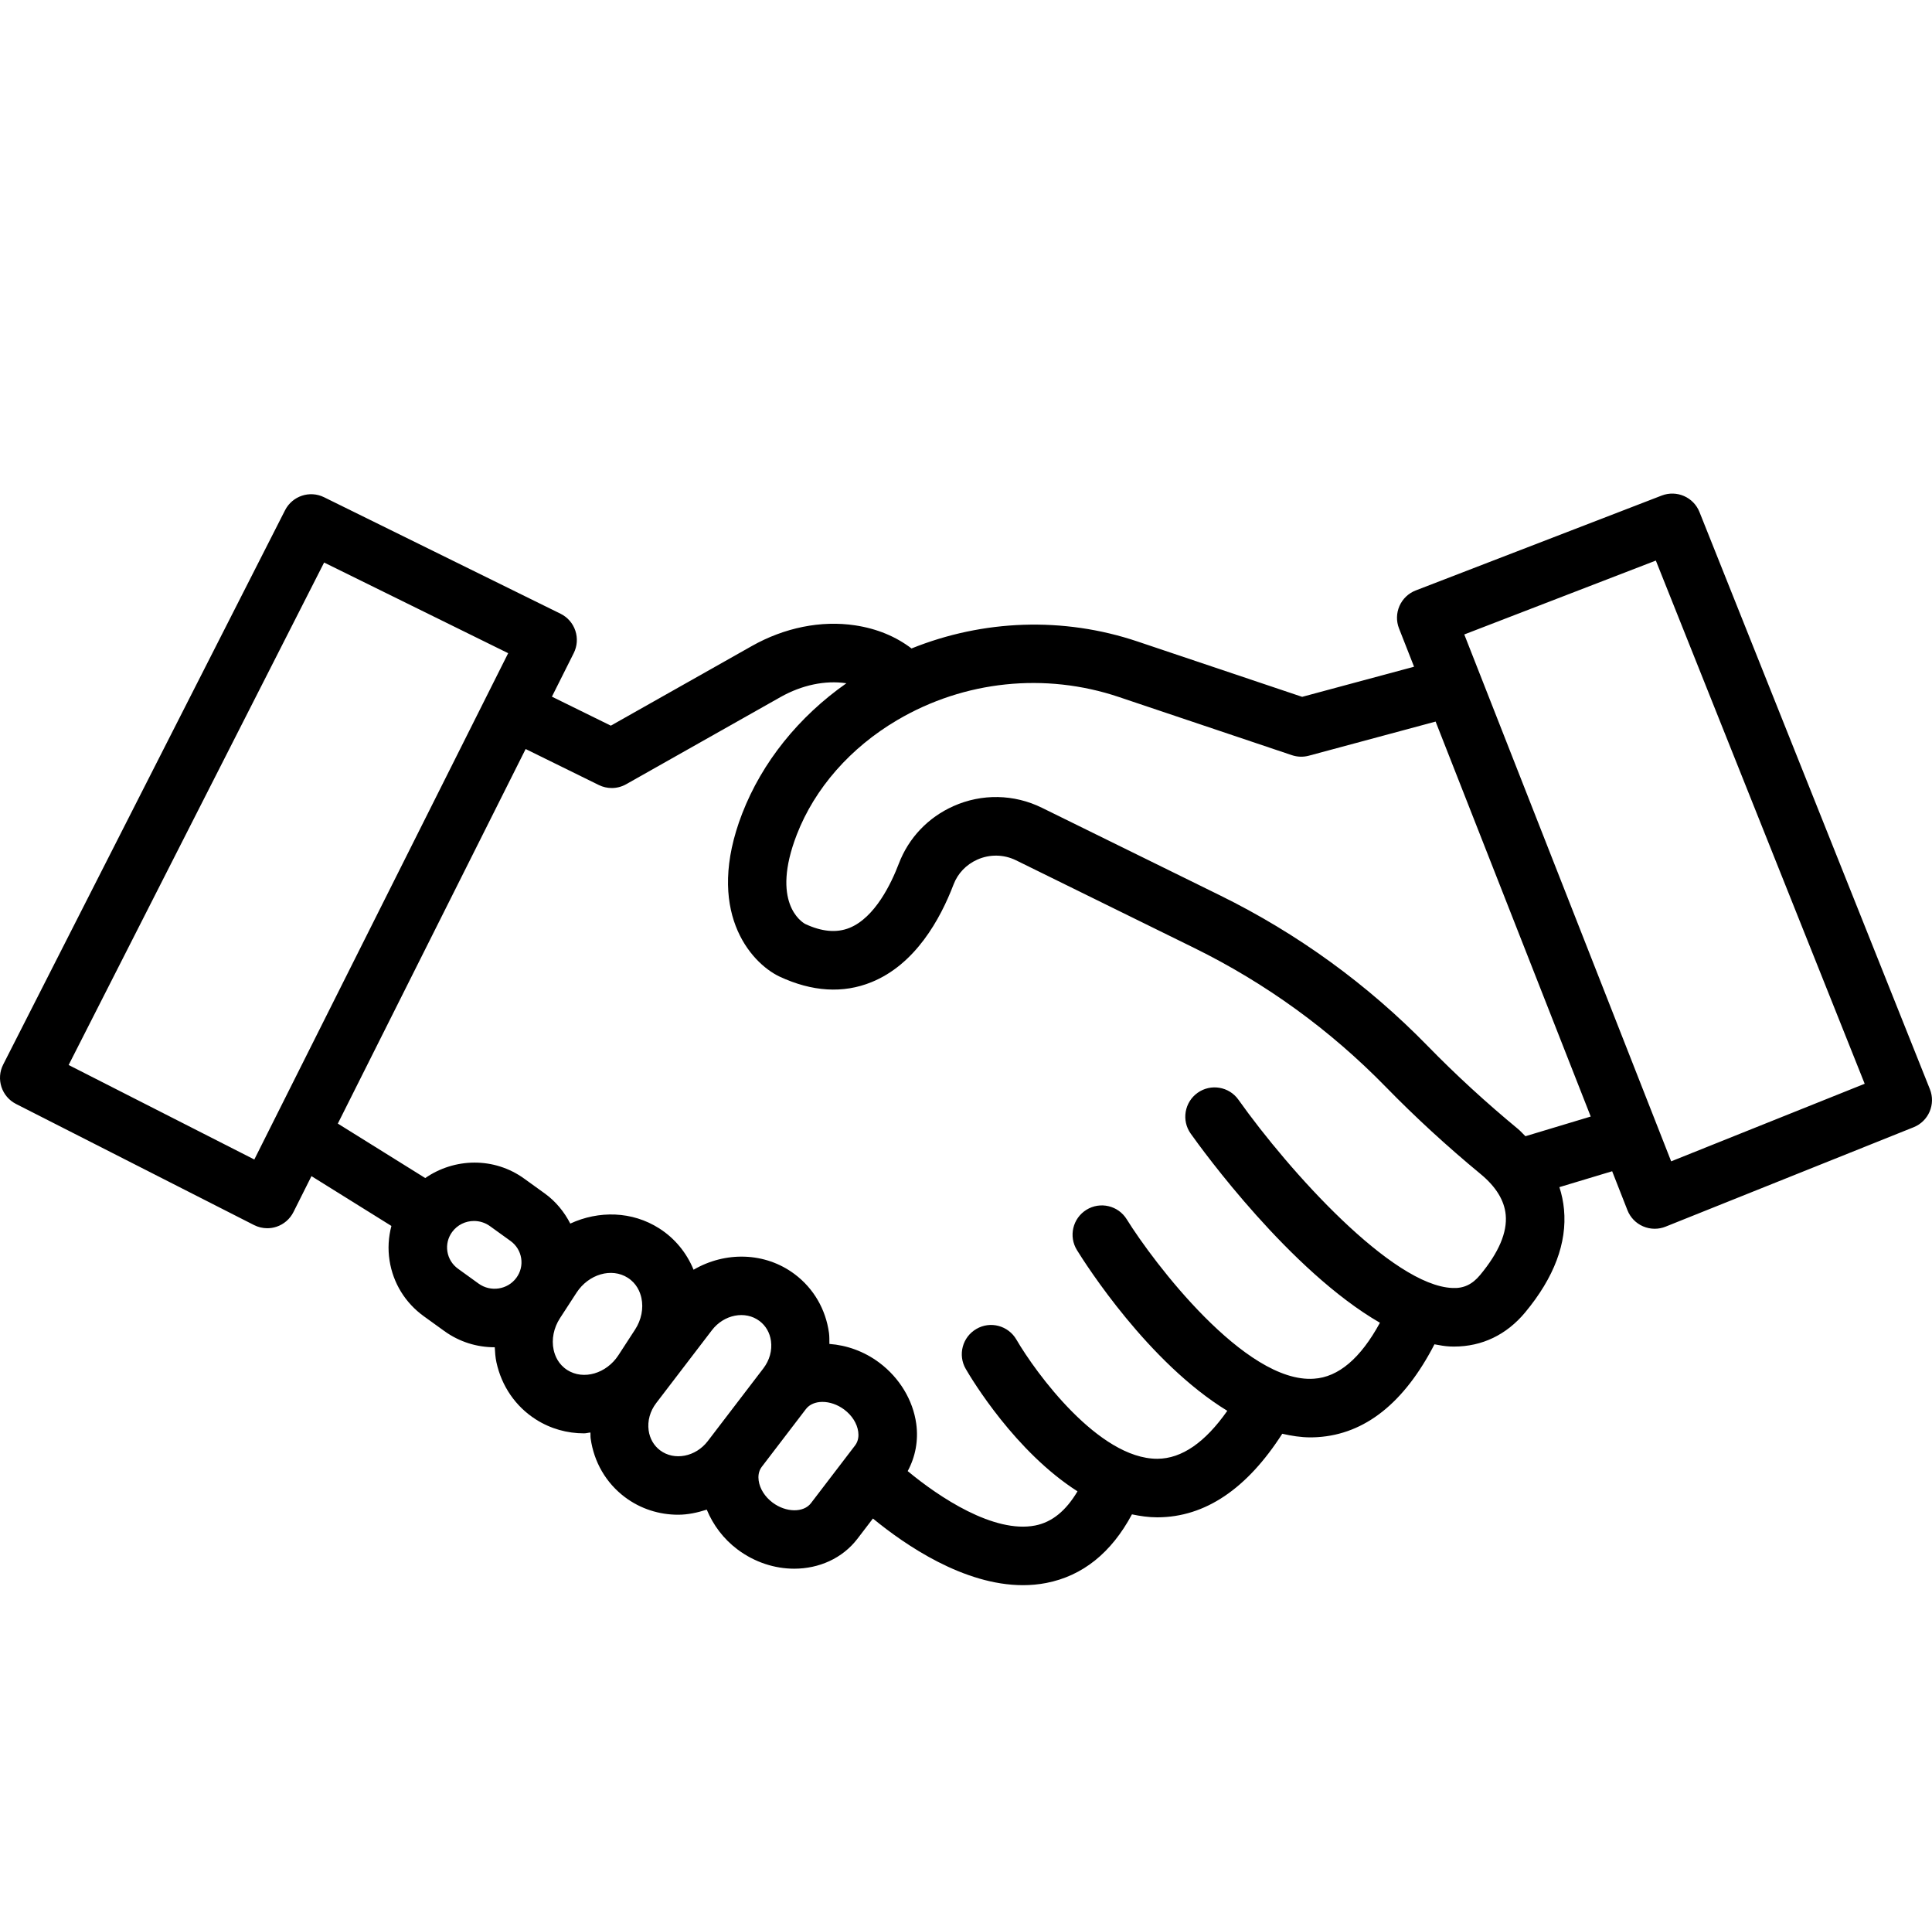 <?xml version="1.0" encoding="utf-8"?>
<!-- Generator: Adobe Illustrator 23.0.4, SVG Export Plug-In . SVG Version: 6.00 Build 0)  -->
<svg version="1.1" id="Capa_1" xmlns="http://www.w3.org/2000/svg" xmlns:xlink="http://www.w3.org/1999/xlink" x="0px" y="0px"
	 width="100.4px" height="100.1px" viewBox="0 0 100.4 100.1" style="enable-background:new 0 0 100.4 100.1;" xml:space="preserve"
	>
<path d="M100.291,56.591L88.316,26.602c-0.31-0.775-1.182-1.154-1.96-0.856l-12.785,4.931c-0.378,0.146-0.682,0.436-0.845,0.807
	c-0.163,0.371-0.172,0.791-0.023,1.168l0.781,1.988l-5.815,1.565l-8.556-2.876c-3.861-1.298-8.019-1.137-11.744,0.362
	c-0.81-0.616-1.787-1.028-2.934-1.201c-1.762-0.267-3.671,0.117-5.372,1.079l-7.32,4.133l-3.062-1.506l1.135-2.264
	c0.181-0.362,0.211-0.782,0.082-1.166c-0.128-0.385-0.406-0.701-0.77-0.88l-12.286-6.051c-0.749-0.37-1.65-0.066-2.029,0.675
	L0.165,55.311c-0.38,0.749-0.082,1.664,0.666,2.045L13.2,63.648c0.216,0.11,0.452,0.166,0.69,0.166c0.16,0,0.32-0.025,0.475-0.076
	c0.385-0.127,0.703-0.402,0.885-0.764l0.936-1.867l4.154,2.588c-0.153,0.58-0.192,1.188-0.096,1.798
	c0.183,1.17,0.815,2.196,1.778,2.892l1.069,0.771c0.786,0.568,1.699,0.842,2.604,0.842c0.005,0,0.011-0.002,0.016-0.002
	c0.014,0.261,0.031,0.523,0.086,0.779c0.27,1.245,0.996,2.3,2.046,2.97c0.77,0.492,1.638,0.726,2.507,0.726
	c0.112,0,0.221-0.035,0.333-0.043c0.008,0.102-0.003,0.203,0.011,0.305c0.17,1.232,0.802,2.317,1.78,3.052
	c0.822,0.617,1.792,0.914,2.766,0.914c0.504,0,1.002-0.108,1.488-0.264c0.33,0.797,0.87,1.522,1.594,2.065
	c0.897,0.674,1.942,1.003,2.95,1.003c1.281,0,2.502-0.53,3.288-1.557l0.803-1.05c1.681,1.381,4.722,3.463,7.798,3.463
	c0.404,0,0.809-0.036,1.211-0.114c1.886-0.367,3.381-1.565,4.452-3.565c0.429,0.09,0.865,0.154,1.312,0.154c0.007,0,0.015,0,0.022,0
	c2.469-0.009,4.642-1.48,6.477-4.342c0.483,0.11,0.969,0.188,1.46,0.188c0.124,0,0.25-0.004,0.374-0.012
	c2.472-0.155,4.509-1.789,6.075-4.823c0.275,0.052,0.55,0.102,0.82,0.113c0.067,0.003,0.134,0.004,0.2,0.004
	c1.453,0,2.727-0.611,3.695-1.776c1.503-1.809,2.182-3.61,2.017-5.354c-0.037-0.393-0.117-0.778-0.239-1.153l2.742-0.826
	l0.794,2.023c0.148,0.377,0.44,0.68,0.813,0.84c0.192,0.083,0.397,0.125,0.603,0.125c0.192,0,0.384-0.036,0.566-0.109l12.889-5.165
	C100.224,58.255,100.602,57.37,100.291,56.591z M13.216,60.243l-9.649-4.91l13.276-26.106l9.565,4.71l-1.14,2.273
	c0,0.001-0.001,0.001-0.002,0.003c0,0.001,0,0.002-0.001,0.003L13.216,60.243z M23.803,65.919c-0.301-0.217-0.497-0.536-0.554-0.898
	c-0.056-0.359,0.032-0.719,0.249-1.014c0.273-0.373,0.7-0.57,1.134-0.57c0.288,0,0.579,0.087,0.83,0.268l1.068,0.77
	c0.3,0.217,0.497,0.536,0.554,0.899c0.056,0.359-0.032,0.719-0.249,1.014c-0.454,0.619-1.336,0.755-1.963,0.303L23.803,65.919z
	 M29.48,71.181c-0.462-0.296-0.641-0.734-0.709-1.05c-0.117-0.541,0.002-1.139,0.328-1.642l0.862-1.327
	c0.628-0.963,1.822-1.312,2.661-0.775c0.463,0.295,0.641,0.733,0.71,1.049c0.117,0.541-0.002,1.14-0.328,1.641l-0.863,1.328
	C31.516,71.369,30.32,71.716,29.48,71.181z M34.303,75.353c-0.325-0.244-0.537-0.612-0.595-1.035
	c-0.068-0.495,0.072-1.001,0.395-1.423l2.892-3.782c0.626-0.819,1.737-1.035,2.476-0.478c0.325,0.244,0.536,0.611,0.594,1.034
	c0.068,0.495-0.072,1.001-0.394,1.424l-0.202,0.265c-0.001,0.001-0.002,0.002-0.003,0.003l-2.295,3.002
	c0,0.001-0.001,0.001-0.001,0.002l-0.391,0.511C36.152,75.694,35.039,75.907,34.303,75.353z M40.15,78.069
	c-0.402-0.302-0.666-0.72-0.725-1.148c-0.027-0.193-0.02-0.473,0.162-0.711l2.207-2.887l0.088-0.115
	c0.189-0.247,0.504-0.371,0.858-0.371c0.369,0,0.78,0.134,1.134,0.4c0.402,0.302,0.666,0.72,0.725,1.148
	c0.027,0.193,0.02,0.474-0.162,0.712l-2.295,3.002C41.757,78.603,40.844,78.588,40.15,78.069z M76.918,66.242
	c-0.406,0.49-0.857,0.706-1.438,0.676c-3.126-0.118-8.481-6.062-11.122-9.781c-0.486-0.686-1.437-0.845-2.121-0.36
	c-0.685,0.487-0.847,1.436-0.36,2.121c0.622,0.877,5.171,7.135,9.834,9.827c-1.006,1.848-2.158,2.827-3.431,2.907
	c-3.568,0.255-8.35-6.062-9.728-8.284c-0.443-0.714-1.379-0.934-2.094-0.492c-0.714,0.443-0.934,1.379-0.493,2.093
	c0.47,0.76,3.717,5.85,7.814,8.351c-1.151,1.641-2.367,2.486-3.629,2.492c-0.004,0-0.009,0-0.014,0c-3.047,0-6.314-4.47-7.318-6.195
	c-0.422-0.726-1.355-0.975-2.078-0.551c-0.726,0.421-0.975,1.35-0.553,2.077c0.329,0.569,2.584,4.306,5.807,6.36
	c-0.599,1.009-1.321,1.604-2.201,1.776c-2.146,0.417-4.978-1.461-6.623-2.827c0.399-0.737,0.564-1.587,0.444-2.461
	c-0.169-1.225-0.865-2.378-1.91-3.165c-0.795-0.597-1.704-0.915-2.603-0.981c-0.004-0.19,0.005-0.38-0.021-0.571
	c-0.169-1.232-0.801-2.315-1.78-3.051c-1.547-1.163-3.623-1.188-5.257-0.233c-0.364-0.884-0.975-1.632-1.783-2.147
	c-1.41-0.901-3.146-0.934-4.624-0.251c-0.314-0.609-0.752-1.15-1.325-1.564l-1.068-0.77c-1.569-1.135-3.634-1.078-5.144-0.031
	l-4.543-2.83l9.76-19.461l3.804,1.871c0.212,0.104,0.442,0.156,0.671,0.156c0.258,0,0.516-0.066,0.748-0.197l8.019-4.528
	c1.113-0.628,2.329-0.882,3.423-0.719c0.001,0,0.002,0.001,0.003,0.001c-2.484,1.742-4.383,4.106-5.414,6.766
	c-1.948,5.032,0.405,7.737,1.935,8.471c1.698,0.793,3.308,0.891,4.783,0.292c2.277-0.923,3.575-3.267,4.264-5.072
	c0.22-0.578,0.66-1.038,1.236-1.295c0.645-0.288,1.379-0.275,2.014,0.037l9.25,4.549c3.724,1.832,7.08,4.266,9.976,7.236
	c1.517,1.555,3.172,3.076,4.918,4.517c0.793,0.655,1.232,1.367,1.301,2.117C78.333,64.026,77.886,65.077,76.918,66.242z
	 M79.272,59.033c-0.133-0.125-0.244-0.26-0.389-0.379c-1.662-1.373-3.236-2.817-4.677-4.295c-3.138-3.218-6.776-5.857-10.811-7.842
	l-9.251-4.549c-1.446-0.712-3.122-0.744-4.596-0.085c-1.321,0.589-2.329,1.651-2.84,2.991c-0.387,1.015-1.234,2.797-2.562,3.335
	c-0.674,0.272-1.444,0.198-2.303-0.204c-0.189-0.104-1.799-1.12-0.436-4.641c0.932-2.407,2.788-4.522,5.228-5.955
	c3.483-2.048,7.68-2.484,11.509-1.196l8.992,3.023c0.285,0.095,0.592,0.105,0.88,0.027l6.588-1.773l8.061,20.521L79.272,59.033z
	 M86.845,60.338L76.094,32.964l9.955-3.839l10.853,27.183L86.845,60.338z"/>
</svg>
